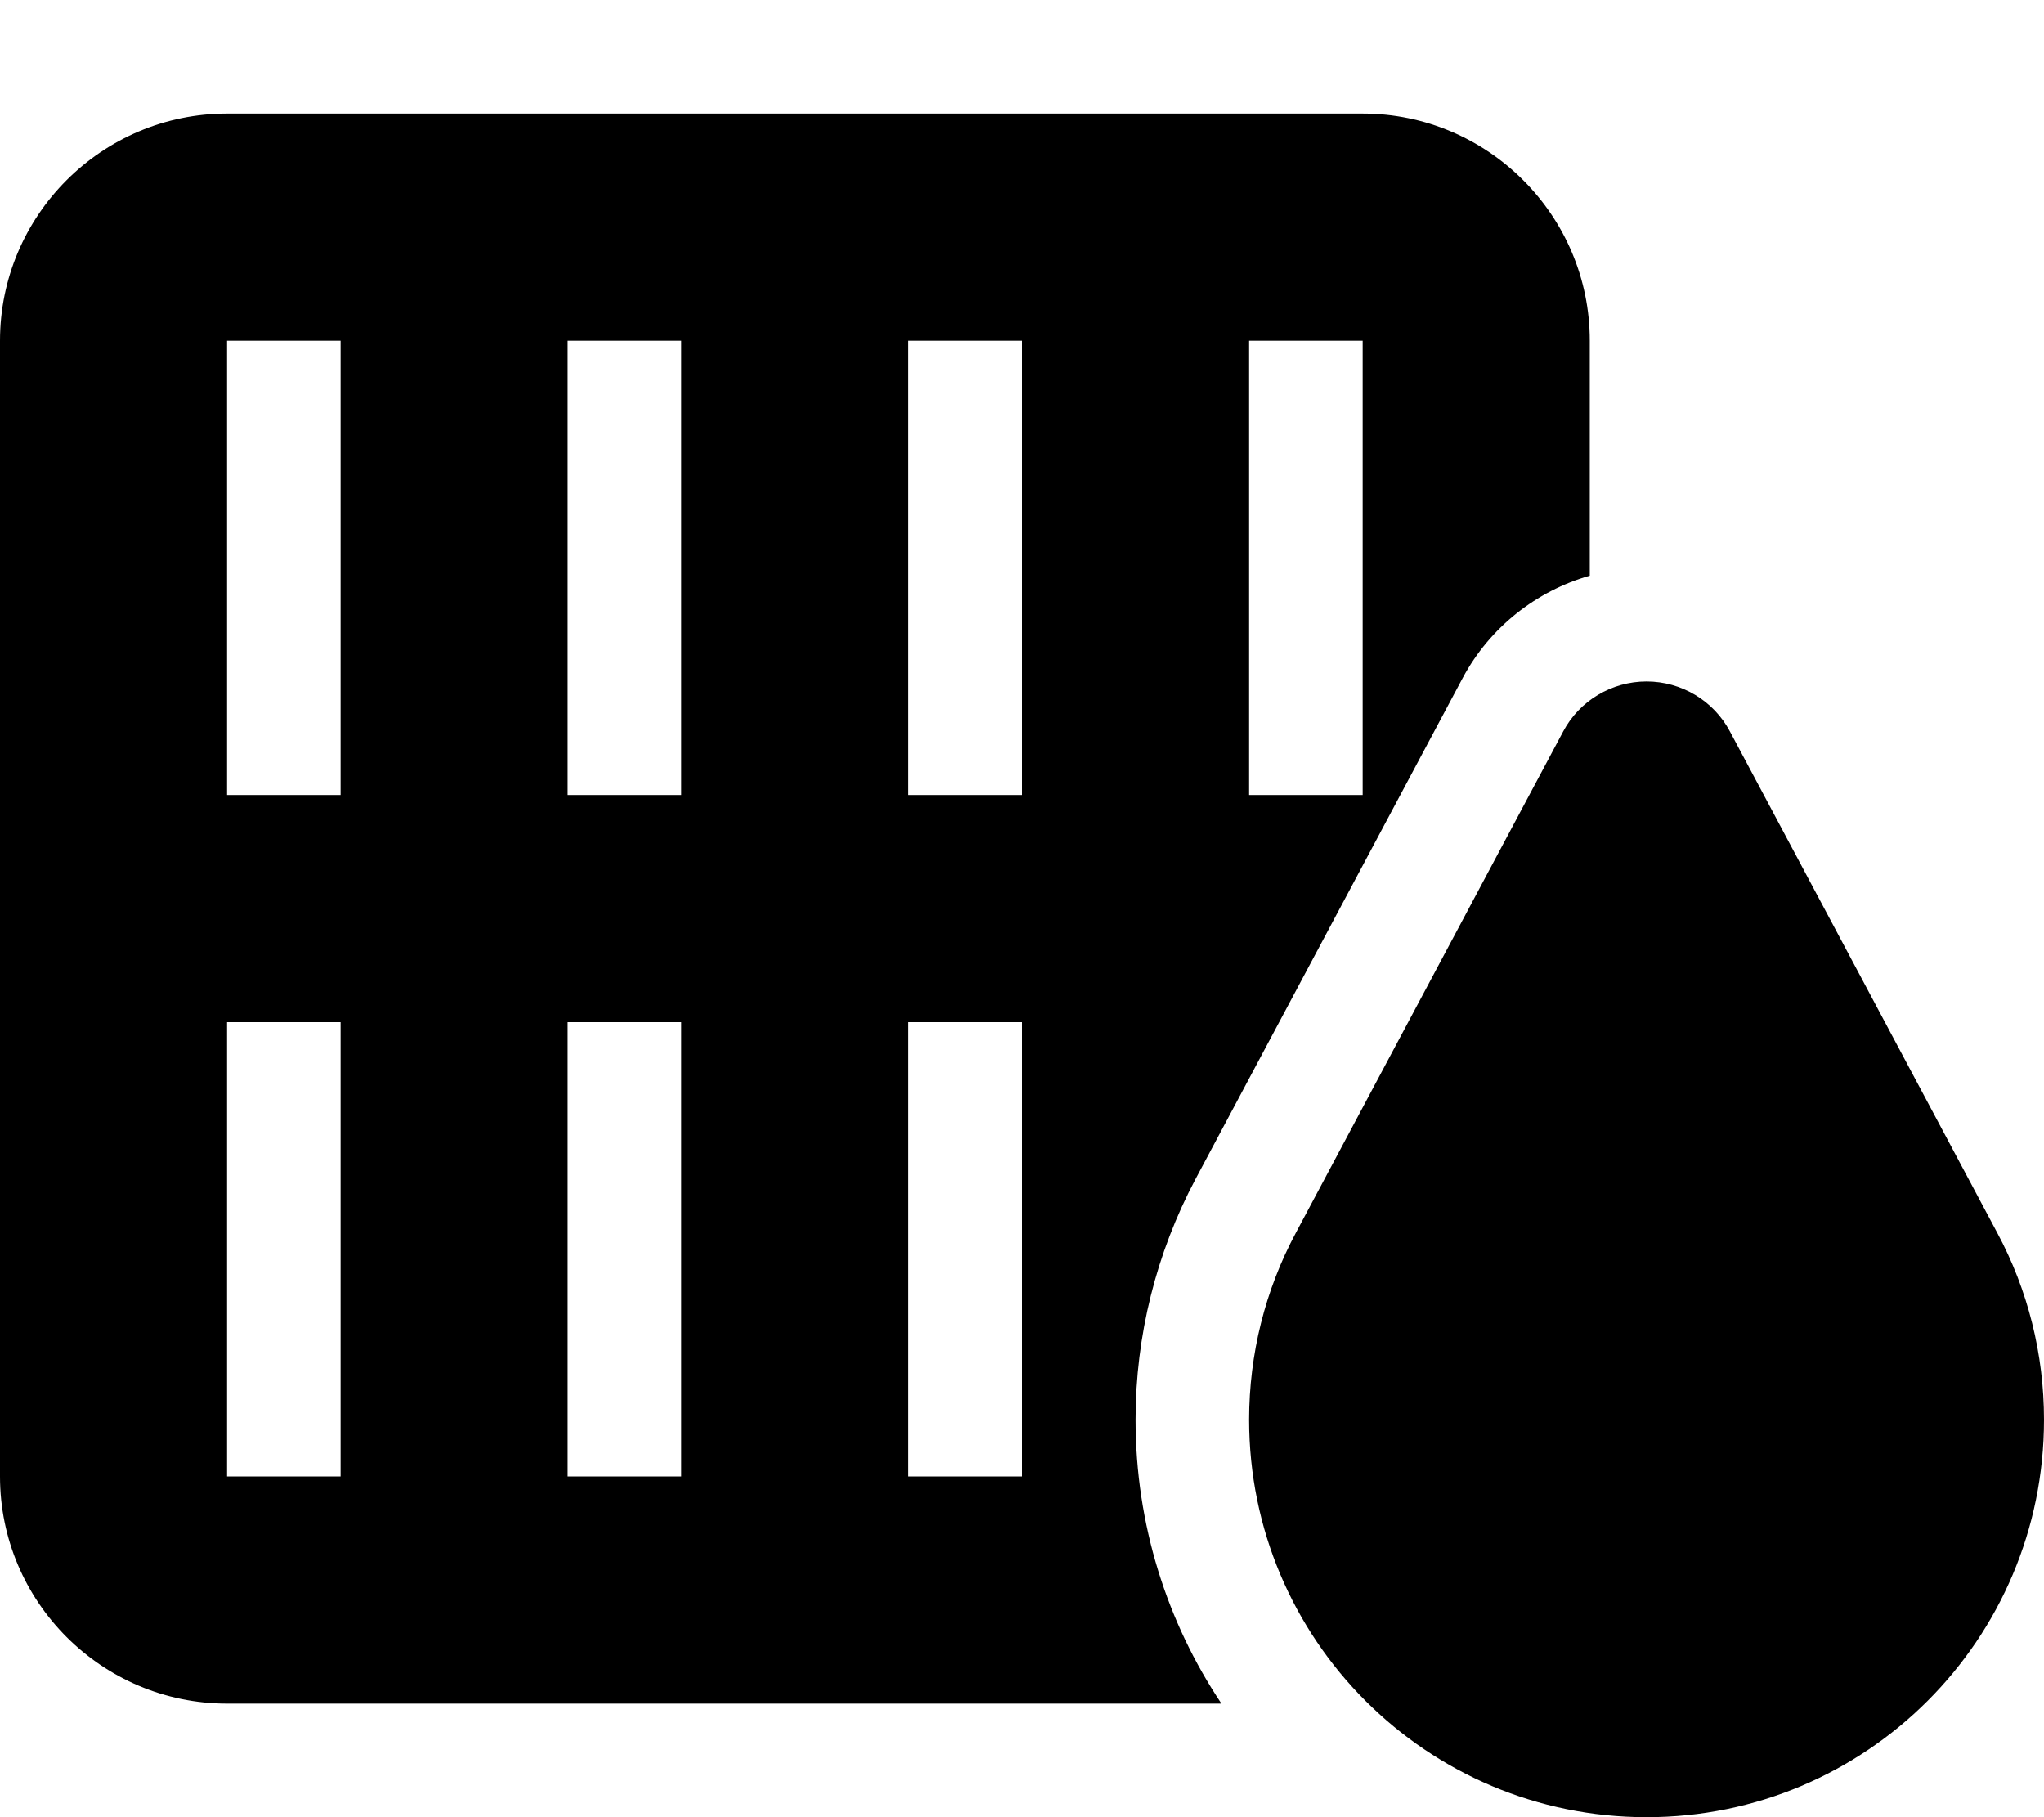 <svg xmlns="http://www.w3.org/2000/svg" viewBox="0 0 576 512"><!--! Font Awesome Pro 6.7.1 by @fontawesome - https://fontawesome.com License - https://fontawesome.com/license (Commercial License) Copyright 2024 Fonticons, Inc. --><path d="M0 96C0 60.7 28.7 32 64 32l64 0 96 0 96 0 64 0c35.3 0 64 28.7 64 64l0 66.2c-15.1 4.3-28.2 14.6-35.8 28.8L336.9 332.2C325.8 353.1 320 376.4 320 400c0 29.6 8.9 57.1 24.2 80L320 480l-96 0-96 0-64 0c-35.3 0-64-28.7-64-64L0 256 0 96zm96 0L64 96l0 128 32 0L96 96zM64 416l32 0 0-128-32 0 0 128zm128 0l0-128-32 0 0 128 32 0zm96 0l0-128-32 0 0 128 32 0zM384 96l-32 0 0 128 32 0 0-128zM256 96l0 128 32 0 0-128-32 0zm-96 0l0 128 32 0 0-128-32 0zM440.5 206.1c4.6-8.7 13.7-14.1 23.5-14.1s18.9 5.4 23.5 14.1l75.3 141.2c8.7 16.2 13.2 34.3 13.2 52.7c0 61.9-50.1 112-112 112s-112-50.1-112-112c0-18.4 4.5-36.5 13.2-52.7l75.3-141.2z"/></svg>